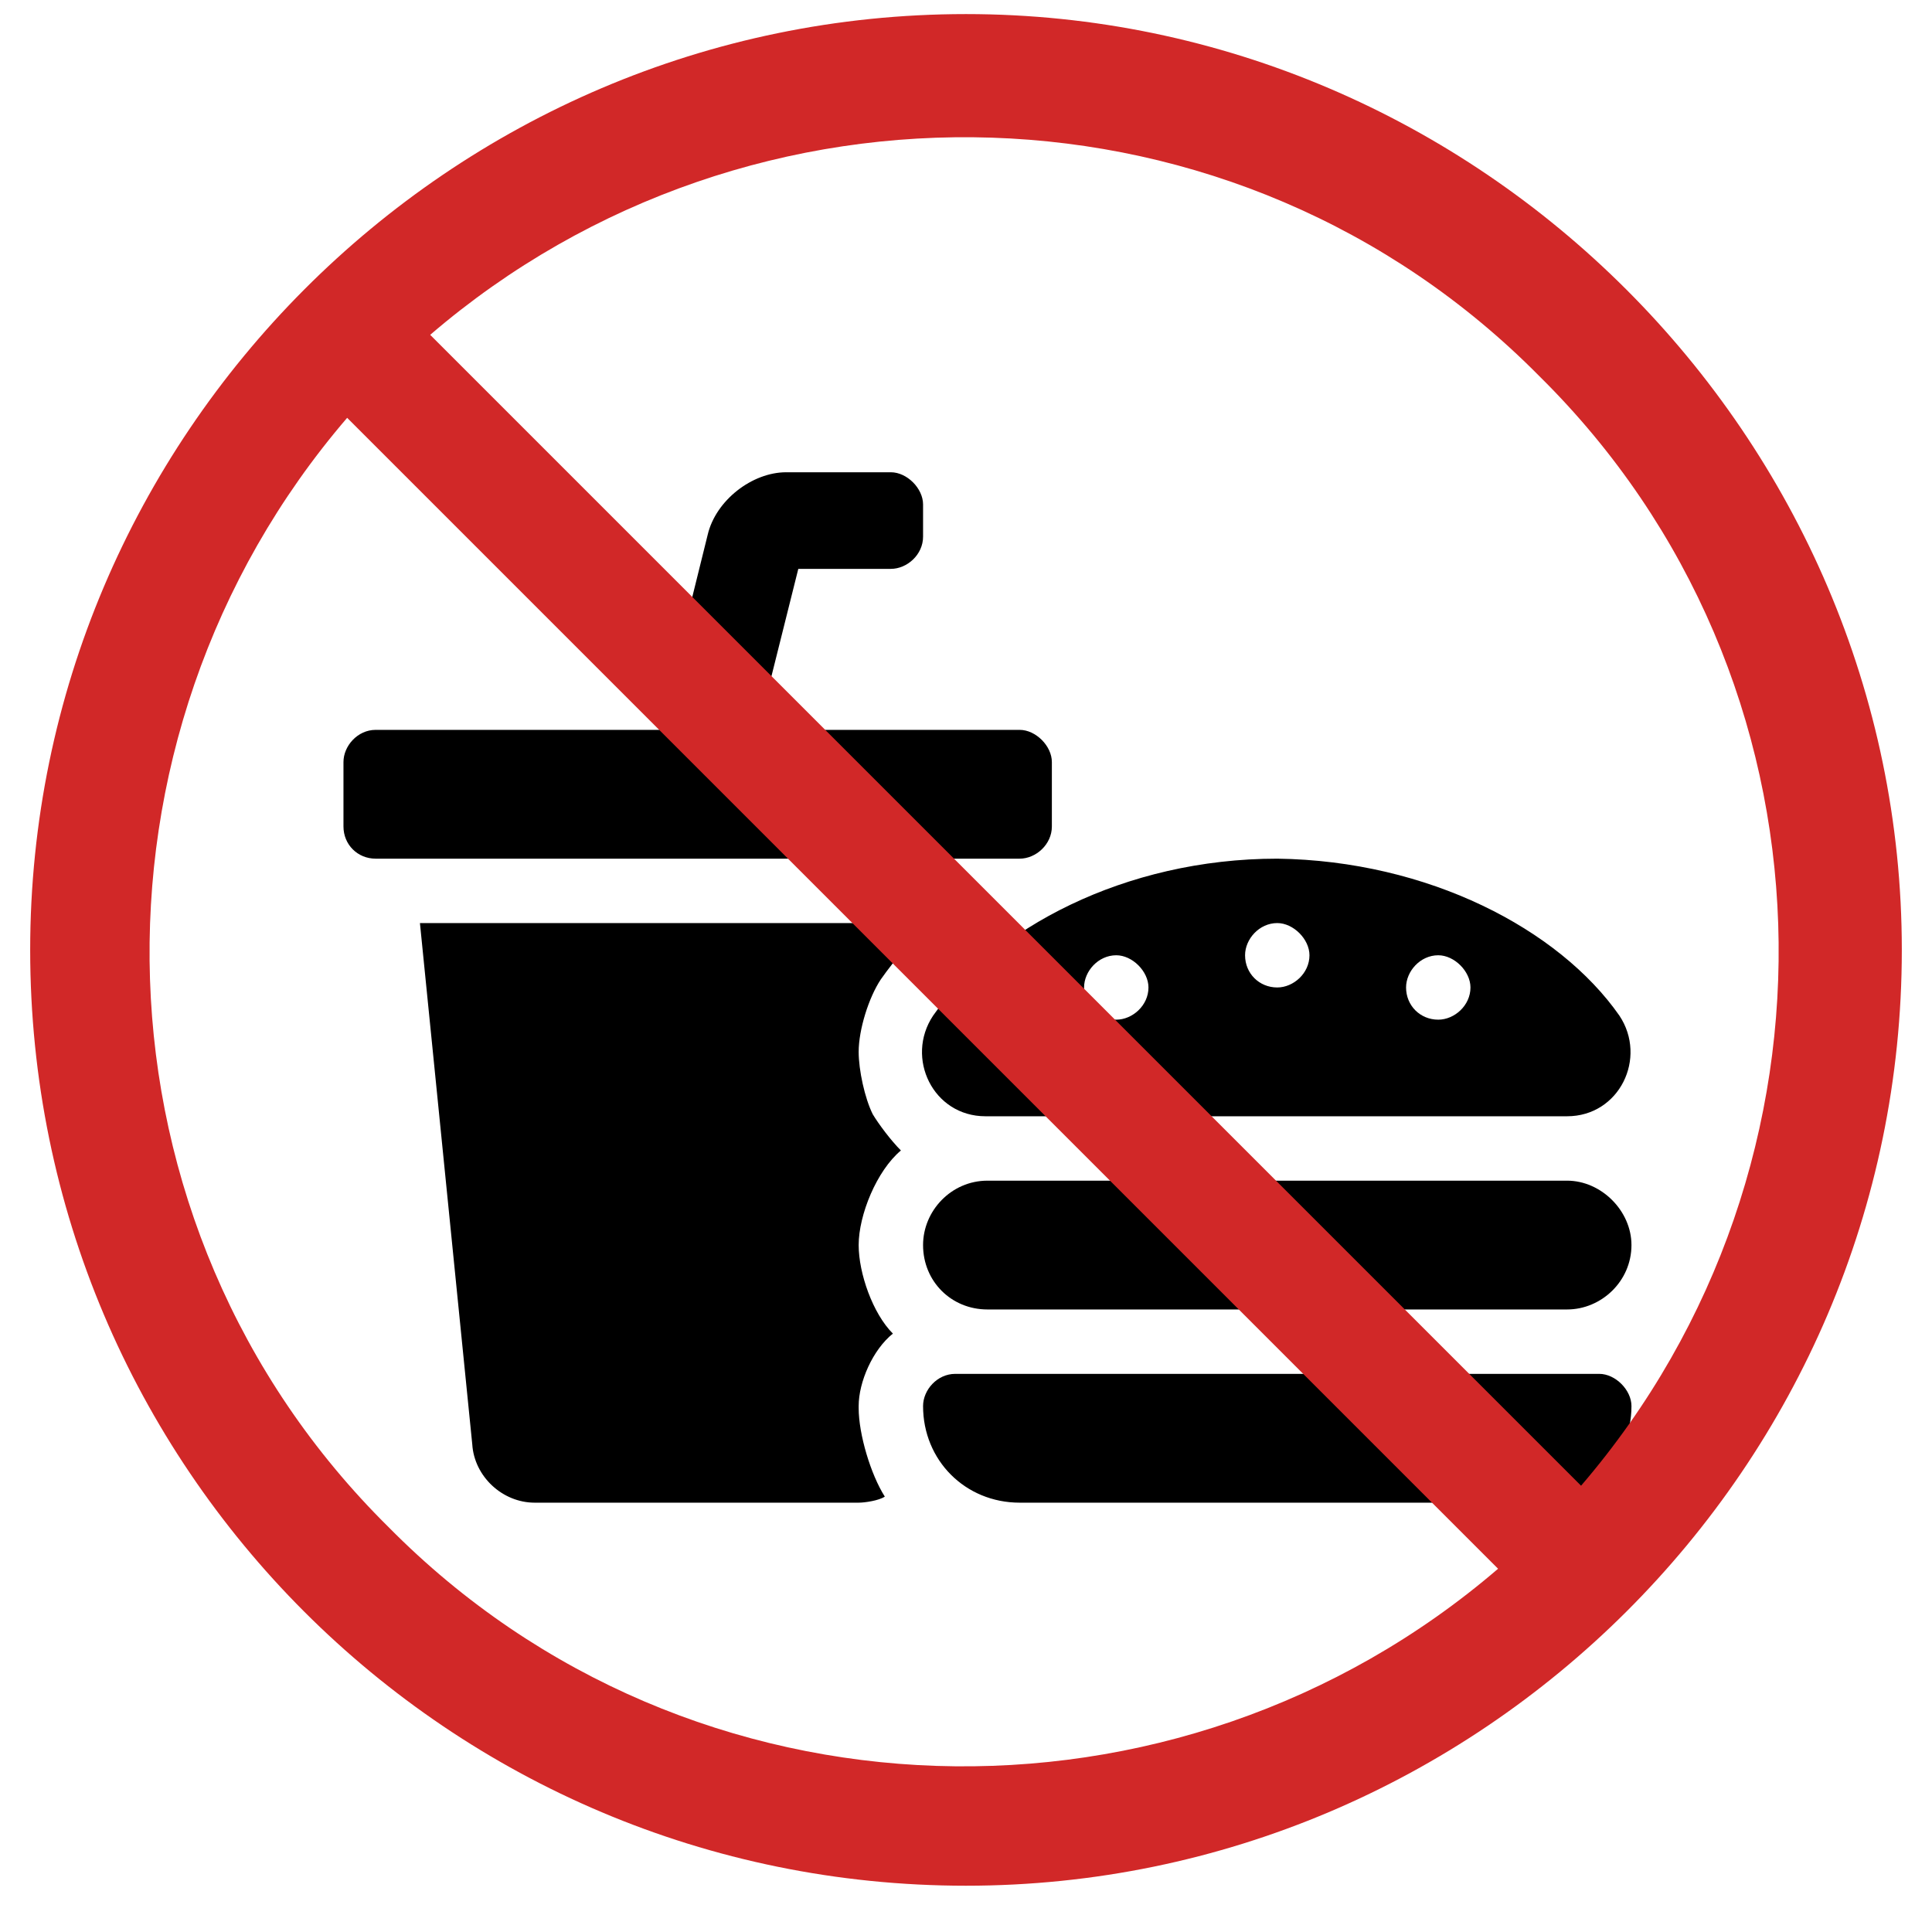 <svg width="45" height="45" viewBox="0 0 45 45" fill="none" xmlns="http://www.w3.org/2000/svg">
<path d="M24.5 19.25C24.5 19.672 24.125 20 23.75 20H8.75C8.328 20 8 19.672 8 19.25V17.75C8 17.375 8.328 17 8.75 17H15.359L16.484 12.453C16.672 11.656 17.516 11 18.312 11H20.75C21.125 11 21.5 11.375 21.5 11.75V12.5C21.5 12.922 21.125 13.25 20.75 13.25H18.594L17.656 17H23.75C24.125 17 24.5 17.375 24.5 17.75V19.25ZM20.328 25.953C20.469 26.188 20.75 26.562 20.984 26.797C20.422 27.266 20 28.297 20 29C20 29.656 20.328 30.594 20.797 31.062C20.328 31.438 20 32.188 20 32.75V32.797C20 33.406 20.281 34.344 20.609 34.859C20.469 34.953 20.141 35 20 35H12.5H12.453C11.703 35 11.047 34.391 11 33.641L9.781 21.5H21.641C21.219 21.922 20.844 22.344 20.516 22.812C20.234 23.234 20 23.984 20 24.5C20 24.922 20.141 25.578 20.328 25.953ZM37.25 32C37.625 32 38 32.375 38 32.75C38 34.016 36.969 35 35.75 35H23.75C22.484 35 21.5 34.016 21.5 32.75C21.5 32.375 21.828 32 22.25 32H37.25ZM36.5 27.5C37.297 27.5 38 28.203 38 29C38 29.844 37.297 30.5 36.5 30.5H23C22.156 30.5 21.5 29.844 21.5 29C21.5 28.203 22.156 27.5 23 27.5H36.5ZM21.734 23.656C23.141 21.641 26.188 20 29.75 20C33.266 20.047 36.312 21.641 37.719 23.656C38.375 24.641 37.719 26 36.5 26H22.953C21.734 26 21.078 24.641 21.734 23.656ZM33.5 22.25C33.078 22.25 32.75 22.625 32.75 23C32.75 23.422 33.078 23.75 33.5 23.75C33.875 23.75 34.25 23.422 34.25 23C34.25 22.625 33.875 22.25 33.5 22.25ZM29.75 21.5C29.328 21.5 29 21.875 29 22.25C29 22.672 29.328 23 29.75 23C30.125 23 30.5 22.672 30.5 22.25C30.5 21.875 30.125 21.5 29.75 21.5ZM26 22.25C25.578 22.25 25.25 22.625 25.25 23C25.25 23.422 25.578 23.75 26 23.75C26.375 23.75 26.75 23.422 26.75 23C26.75 22.625 26.375 22.25 26 22.25Z" fill="black"/>
<path d="M22.5 0.328C34.453 0.328 44.297 10.172 44.297 22.125C44.297 34.166 34.453 43.922 22.5 43.922C10.459 43.922 0.703 34.166 0.703 22.125C0.703 10.172 10.459 0.328 22.5 0.328ZM9.053 35.572C16.084 42.691 27.422 42.955 34.893 36.539L8.086 9.732C1.67 17.203 1.934 28.541 9.053 35.572ZM36.826 34.605C43.242 27.135 42.978 15.797 35.859 8.766C28.828 1.646 17.49 1.383 10.02 7.799L36.826 34.605Z" fill="#D12828"/>
</svg>
